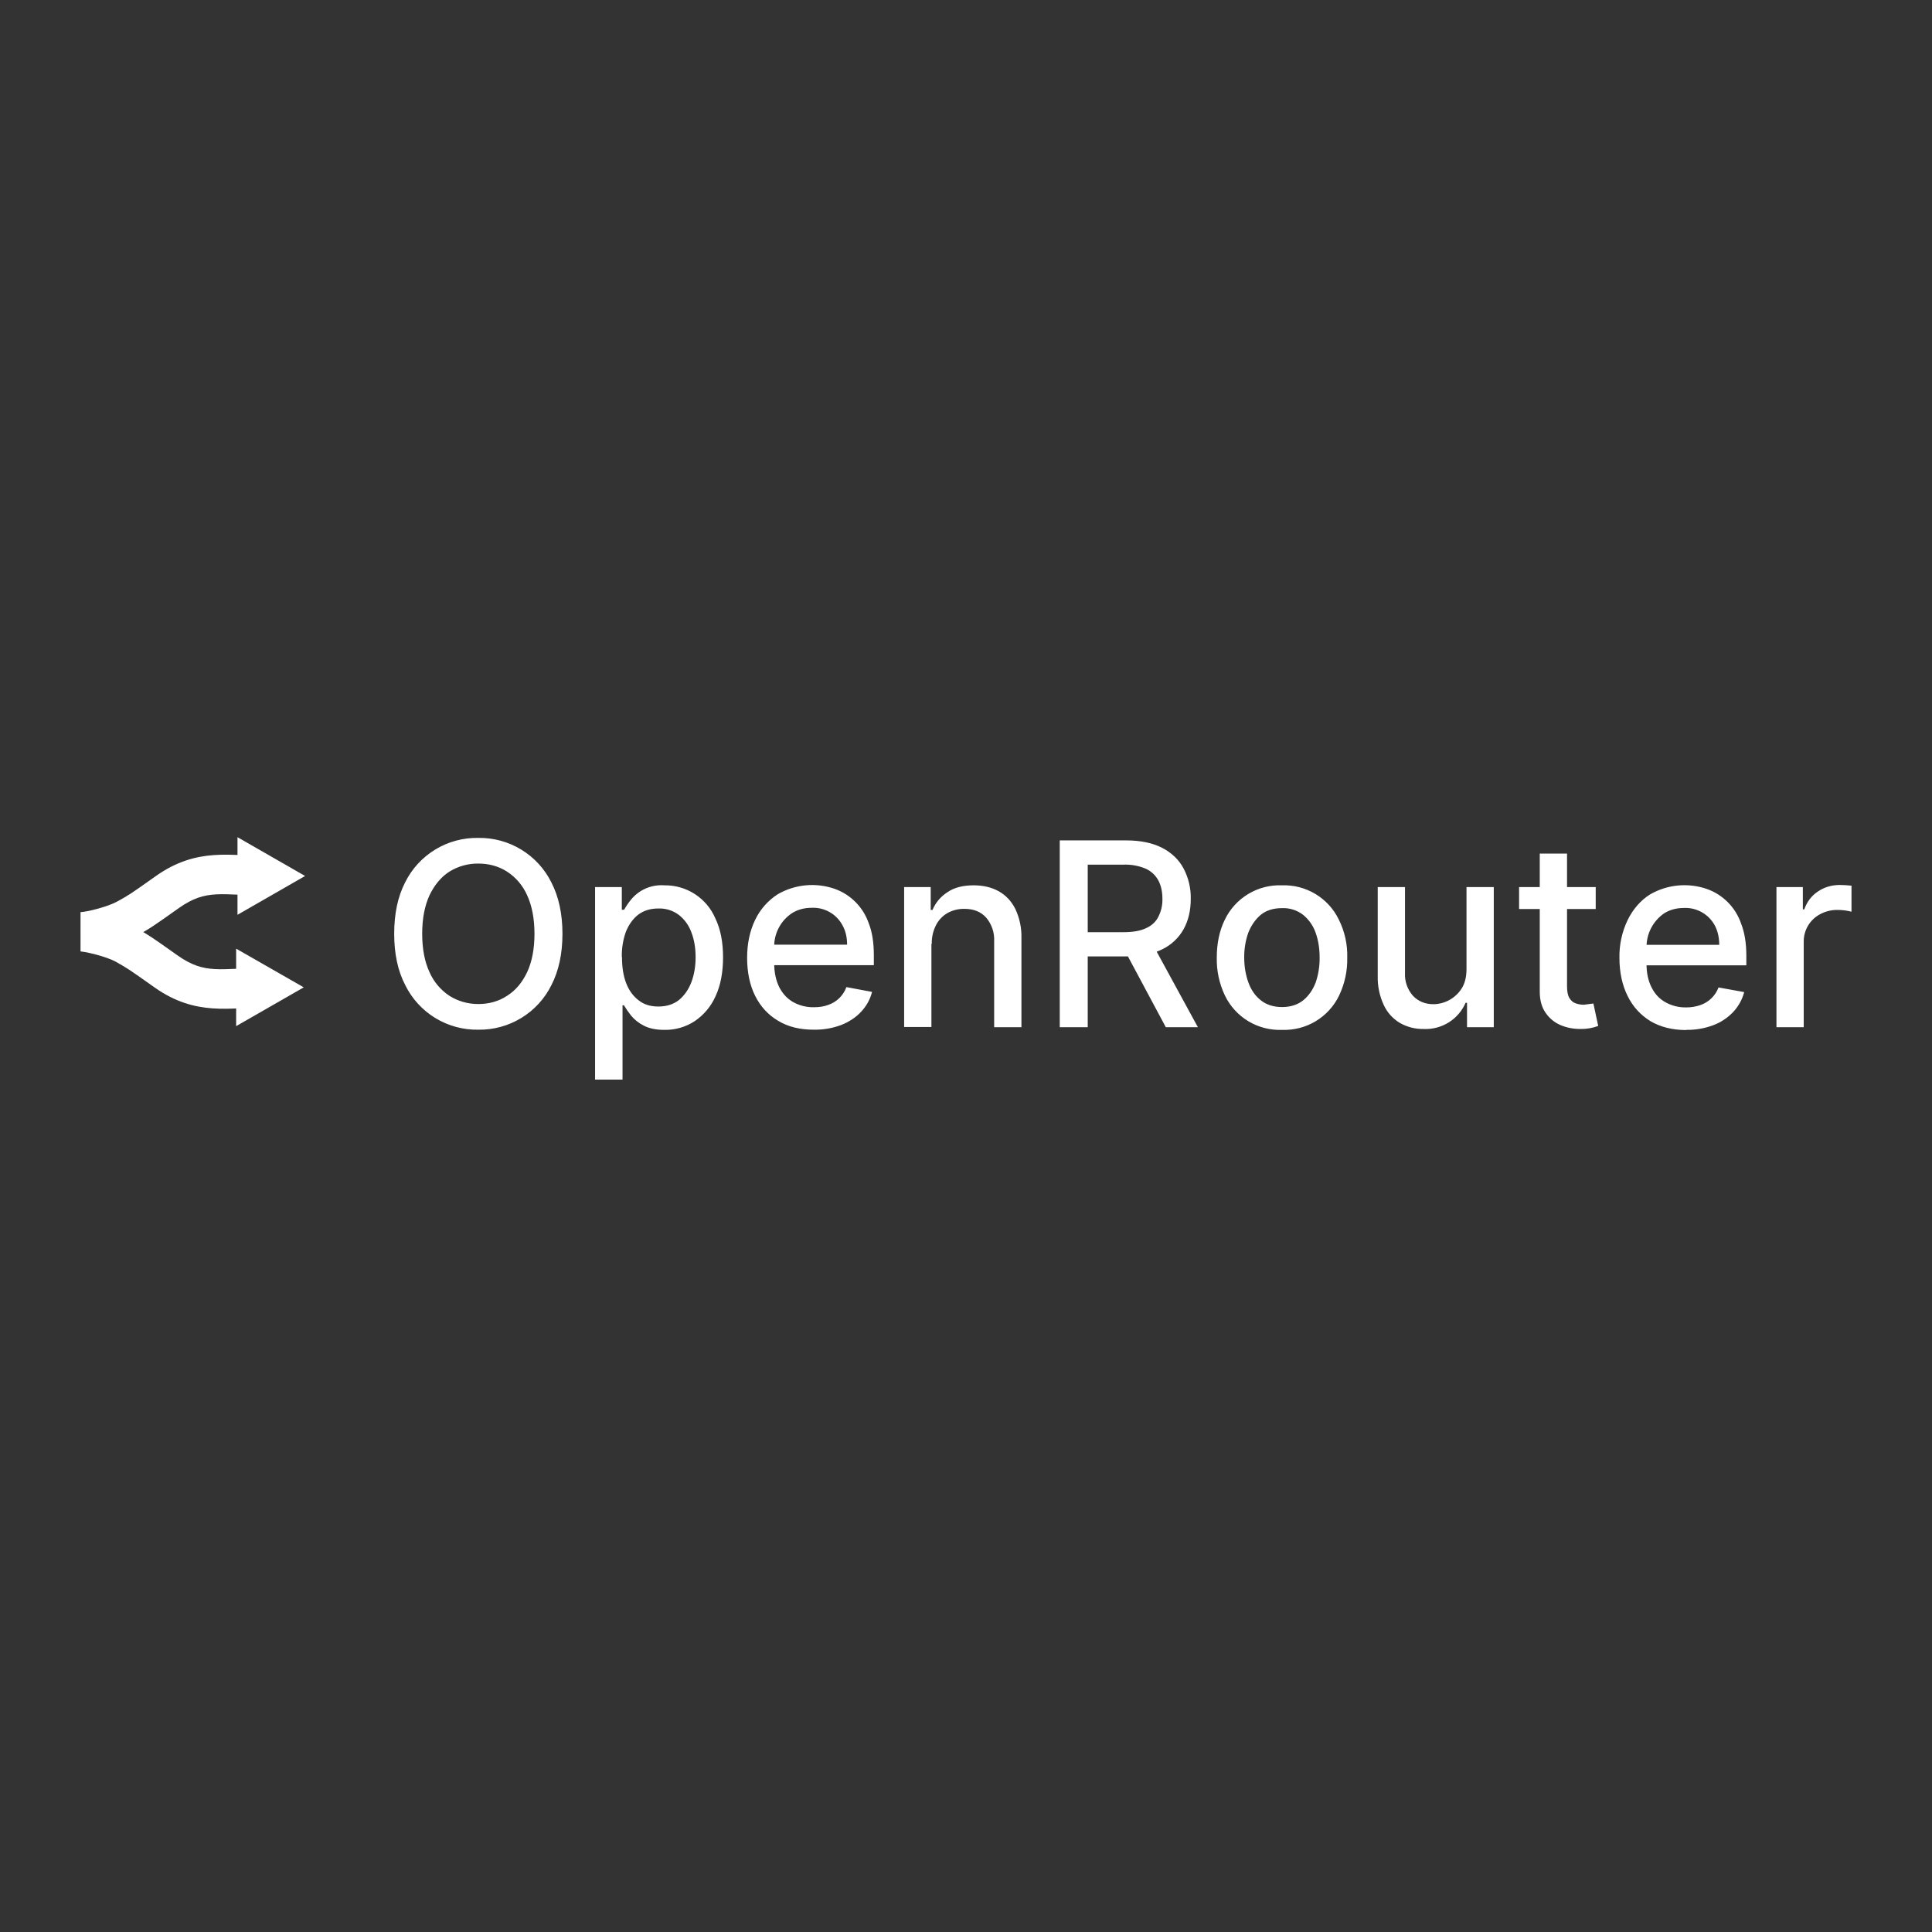 <svg width="120" height="120" viewBox="0 0 120 120" fill="none" xmlns="http://www.w3.org/2000/svg">
<rect x="0" y="0" width="120" height="120" fill="#333333" stroke="none"/>
<path d="M34.935 58C34.935 59.24 34.703 60.303 34.249 61.188C33.831 62.031 33.183 62.739 32.379 63.228C31.576 63.718 30.651 63.971 29.71 63.956C28.769 63.973 27.842 63.722 27.038 63.232C26.234 62.742 25.587 62.033 25.171 61.188C24.706 60.303 24.484 59.229 24.484 58C24.484 56.76 24.706 55.697 25.16 54.812C25.578 53.966 26.227 53.257 27.033 52.767C27.838 52.277 28.767 52.026 29.71 52.044C30.651 52.029 31.576 52.282 32.379 52.772C33.183 53.261 33.831 53.969 34.249 54.812C34.703 55.697 34.935 56.76 34.935 58ZM33.197 58C33.197 57.059 33.042 56.262 32.743 55.609C32.478 55.007 32.043 54.495 31.492 54.136C30.972 53.804 30.374 53.638 29.71 53.638C29.077 53.63 28.454 53.803 27.916 54.136C27.396 54.468 26.986 54.967 26.676 55.609C26.378 56.262 26.223 57.048 26.223 58C26.223 58.941 26.378 59.738 26.676 60.38C26.939 60.98 27.37 61.492 27.916 61.853C28.448 62.185 29.046 62.362 29.71 62.362C30.374 62.362 30.972 62.196 31.492 61.853C32.024 61.52 32.433 61.033 32.743 60.38C33.042 59.738 33.197 58.941 33.197 58ZM36.961 67.056V55.099H38.622V56.505H38.766C38.865 56.328 38.998 56.118 39.187 55.886C39.434 55.58 39.751 55.339 40.111 55.183C40.472 55.027 40.865 54.96 41.257 54.989C41.931 54.977 42.594 55.166 43.16 55.533C43.726 55.9 44.17 56.427 44.434 57.048C44.755 57.712 44.91 58.52 44.91 59.461C44.91 60.402 44.755 61.211 44.445 61.875C44.168 62.503 43.719 63.04 43.15 63.425C42.591 63.791 41.935 63.98 41.268 63.967C40.748 63.967 40.316 63.879 39.984 63.702C39.681 63.551 39.414 63.34 39.198 63.081C39.009 62.838 38.865 62.628 38.755 62.439H38.666V67.056H36.972M38.633 59.45C38.633 60.059 38.711 60.591 38.888 61.056C39.065 61.52 39.33 61.875 39.663 62.129C39.995 62.395 40.404 62.517 40.891 62.517C41.401 62.517 41.821 62.384 42.165 62.118C42.497 61.842 42.762 61.476 42.94 61.011C43.117 60.546 43.205 60.026 43.205 59.45C43.205 58.875 43.117 58.354 42.94 57.9C42.787 57.477 42.518 57.105 42.165 56.827C41.799 56.551 41.349 56.411 40.891 56.428C40.404 56.428 39.995 56.55 39.651 56.804C39.319 57.059 39.065 57.413 38.877 57.867C38.696 58.375 38.61 58.911 38.622 59.45H38.633ZM50.545 63.956C49.682 63.956 48.951 63.779 48.331 63.403C47.711 63.037 47.235 62.517 46.903 61.853C46.571 61.188 46.405 60.391 46.405 59.495C46.405 58.609 46.571 57.823 46.903 57.136C47.214 56.484 47.701 55.932 48.309 55.542C48.841 55.235 49.432 55.046 50.044 54.989C50.655 54.931 51.272 55.007 51.852 55.21C52.339 55.385 52.78 55.666 53.144 56.034C53.508 56.402 53.785 56.847 53.955 57.336C54.176 57.889 54.276 58.553 54.276 59.351V59.949H47.357V58.675H52.615C52.615 58.233 52.527 57.834 52.339 57.491C52.159 57.145 51.884 56.857 51.547 56.661C51.21 56.465 50.824 56.369 50.434 56.384C49.959 56.384 49.549 56.494 49.195 56.716C48.845 56.947 48.559 57.263 48.366 57.635C48.172 58.007 48.076 58.422 48.087 58.841V59.838C48.087 60.413 48.198 60.901 48.398 61.31C48.608 61.72 48.896 62.03 49.261 62.24C49.657 62.46 50.104 62.571 50.556 62.561C50.888 62.561 51.176 62.517 51.442 62.417C51.702 62.33 51.938 62.185 52.133 61.993C52.329 61.801 52.479 61.568 52.571 61.31L54.165 61.609C54.044 62.085 53.811 62.495 53.479 62.849C53.147 63.203 52.737 63.469 52.239 63.668C51.697 63.869 51.123 63.967 50.545 63.956ZM57.852 58.62V63.79H56.158V55.099H57.808V56.517H57.919C58.118 56.051 58.428 55.686 58.859 55.409C59.28 55.122 59.823 54.989 60.476 54.989C61.074 54.989 61.583 55.111 62.026 55.354C62.48 55.609 62.823 55.974 63.066 56.461C63.331 57.025 63.46 57.643 63.443 58.266V63.801H61.749V58.465C61.777 57.929 61.599 57.402 61.251 56.992C60.919 56.627 60.476 56.45 59.9 56.45C59.537 56.444 59.179 56.531 58.859 56.705C58.551 56.88 58.301 57.142 58.14 57.458C57.954 57.82 57.862 58.224 57.874 58.631L57.852 58.62ZM65.823 63.79V52.199H69.953C70.838 52.199 71.591 52.354 72.189 52.664C72.787 52.974 73.23 53.406 73.517 53.948C73.822 54.528 73.974 55.175 73.96 55.83C73.96 56.55 73.816 57.17 73.517 57.712C73.214 58.256 72.75 58.693 72.189 58.963C71.591 59.262 70.838 59.406 69.941 59.406H66.82V57.9H69.786C70.351 57.9 70.816 57.823 71.17 57.657C71.525 57.502 71.79 57.258 71.945 56.948C72.12 56.606 72.208 56.226 72.2 55.841C72.2 55.398 72.122 55.022 71.956 54.701C71.783 54.374 71.507 54.113 71.17 53.959C70.726 53.771 70.246 53.684 69.764 53.705H67.561V63.801H65.823M71.547 58.565L74.403 63.801H72.41L69.609 58.565H71.547ZM79.629 63.967C78.895 63.995 78.17 63.809 77.54 63.432C76.911 63.054 76.406 62.502 76.086 61.842C75.734 61.106 75.559 60.299 75.576 59.483C75.576 58.587 75.743 57.801 76.075 57.125C76.393 56.463 76.898 55.908 77.527 55.529C78.157 55.149 78.883 54.961 79.617 54.989C80.352 54.961 81.078 55.149 81.707 55.529C82.337 55.908 82.842 56.463 83.16 57.125C83.524 57.857 83.703 58.667 83.68 59.483C83.698 60.299 83.523 61.106 83.171 61.842C82.851 62.502 82.346 63.054 81.716 63.432C81.087 63.809 80.362 63.995 79.629 63.967ZM79.629 62.55C80.16 62.55 80.603 62.406 80.946 62.129C81.289 61.853 81.544 61.476 81.721 61.022C81.889 60.523 81.972 59.999 81.964 59.472C81.964 58.919 81.887 58.421 81.721 57.945C81.57 57.508 81.302 57.121 80.946 56.827C80.57 56.535 80.103 56.386 79.629 56.406C79.097 56.406 78.654 56.539 78.3 56.827C77.968 57.114 77.702 57.491 77.525 57.956C77.356 58.447 77.273 58.964 77.281 59.483C77.281 60.037 77.37 60.546 77.536 61.011C77.702 61.476 77.957 61.853 78.311 62.129C78.654 62.406 79.097 62.55 79.639 62.55H79.629ZM91.087 60.192V55.099H92.781V63.801H91.12V62.284H91.031C90.814 62.788 90.449 63.213 89.984 63.503C89.519 63.794 88.977 63.937 88.43 63.912C87.91 63.923 87.398 63.792 86.946 63.535C86.511 63.274 86.164 62.888 85.95 62.428C85.688 61.867 85.559 61.254 85.573 60.635V55.099H87.267V60.425C87.239 60.942 87.414 61.451 87.754 61.842C88.087 62.196 88.518 62.373 89.039 62.373C89.385 62.368 89.725 62.278 90.029 62.11C90.332 61.942 90.589 61.701 90.777 61.41C90.987 61.089 91.087 60.679 91.087 60.192ZM99.113 55.099V56.461H94.353V55.099H99.113ZM95.637 53.018H97.331V61.244C97.331 61.576 97.375 61.819 97.475 61.986C97.574 62.141 97.696 62.262 97.862 62.318C98.017 62.373 98.194 62.406 98.371 62.406C98.571 62.383 98.77 62.358 98.969 62.329L99.268 63.724C98.914 63.855 98.539 63.919 98.161 63.912C97.718 63.912 97.309 63.834 96.921 63.668C96.543 63.505 96.22 63.236 95.991 62.893C95.759 62.561 95.637 62.118 95.637 61.598V53.018ZM104.726 63.978C103.874 63.978 103.132 63.79 102.512 63.425C101.903 63.048 101.427 62.539 101.095 61.864C100.763 61.2 100.586 60.402 100.586 59.506C100.568 58.691 100.743 57.883 101.095 57.148C101.427 56.472 101.892 55.93 102.49 55.553C103.022 55.246 103.613 55.057 104.225 55C104.836 54.943 105.453 55.018 106.033 55.221C106.52 55.396 106.961 55.678 107.325 56.045C107.689 56.413 107.966 56.858 108.136 57.347C108.357 57.9 108.468 58.565 108.468 59.362V59.959H101.538V58.686H106.785C106.785 58.243 106.697 57.845 106.52 57.502C106.338 57.155 106.061 56.867 105.722 56.671C105.383 56.475 104.996 56.379 104.604 56.395C104.128 56.395 103.719 56.505 103.364 56.727C103.021 56.964 102.741 57.282 102.55 57.652C102.359 58.023 102.262 58.435 102.268 58.852V59.849C102.268 60.425 102.368 60.912 102.578 61.321C102.778 61.731 103.066 62.041 103.442 62.251C103.837 62.471 104.285 62.582 104.737 62.572C105.035 62.574 105.33 62.525 105.612 62.428C105.869 62.34 106.104 62.196 106.299 62.007C106.494 61.817 106.645 61.587 106.741 61.332L108.335 61.62C108.213 62.084 107.977 62.511 107.649 62.86C107.303 63.223 106.879 63.503 106.409 63.679C105.867 63.881 105.293 63.978 104.715 63.967L104.726 63.978ZM110.339 63.801V55.099H111.978V56.483H112.066C112.232 56.018 112.509 55.642 112.908 55.376C113.317 55.099 113.771 54.967 114.28 54.967C114.521 54.97 114.761 54.985 115 55.011V56.627C114.711 56.553 114.413 56.516 114.114 56.517C113.743 56.515 113.378 56.606 113.051 56.782C112.741 56.945 112.482 57.191 112.302 57.491C112.123 57.792 112.029 58.137 112.033 58.487V63.801H110.339Z" fill="white"/>
<path d="M5.085 57.871C5.496 57.871 7.077 57.518 7.892 57.054C8.713 56.597 8.713 56.597 10.405 55.399C12.55 53.89 14.061 54.395 16.547 54.395" fill="white"/>
<path d="M9.695 54.402C12.255 52.6 14.378 53.173 16.547 53.173V55.617C13.744 55.617 12.845 55.18 11.115 56.397C9.422 57.595 9.375 57.629 8.492 58.121L8.491 58.12C7.946 58.429 7.231 58.663 6.655 58.817C6.104 58.964 5.468 59.093 5.085 59.093V56.649C5.067 56.649 5.149 56.646 5.358 56.607C5.543 56.573 5.773 56.522 6.019 56.456C6.536 56.318 7.013 56.146 7.281 55.994L7.286 55.991L7.292 55.988C8.051 55.566 8.004 55.599 9.693 54.404L9.694 54.403L9.695 54.402Z" fill="white"/>
<path d="M18.949 54.409L14.751 56.819V52L18.949 54.409Z" fill="white"/>
<path d="M5.002 57.871C5.413 57.871 6.993 58.217 7.815 58.681C8.63 59.145 8.63 59.145 10.322 60.343C12.466 61.852 13.977 61.347 16.463 61.347" fill="white"/>
<path d="M5.002 56.649C5.381 56.649 6.015 56.775 6.569 56.921C7.131 57.069 7.827 57.293 8.37 57.59L8.422 57.618L8.424 57.62L8.426 57.621C9.297 58.117 9.339 58.147 11.035 59.347C12.762 60.562 13.662 60.125 16.463 60.125V62.569C14.294 62.569 12.172 63.142 9.612 61.34L9.61 61.339L9.609 61.338C7.923 60.145 7.962 60.173 7.208 59.744L7.155 59.715C6.877 59.569 6.426 59.411 5.94 59.283C5.694 59.219 5.463 59.168 5.279 59.135C5.069 59.096 4.986 59.093 5.002 59.093V56.649Z" fill="white"/>
<path d="M18.866 61.326L14.667 58.923V63.735L18.866 61.326Z" fill="white"/>
</svg>
